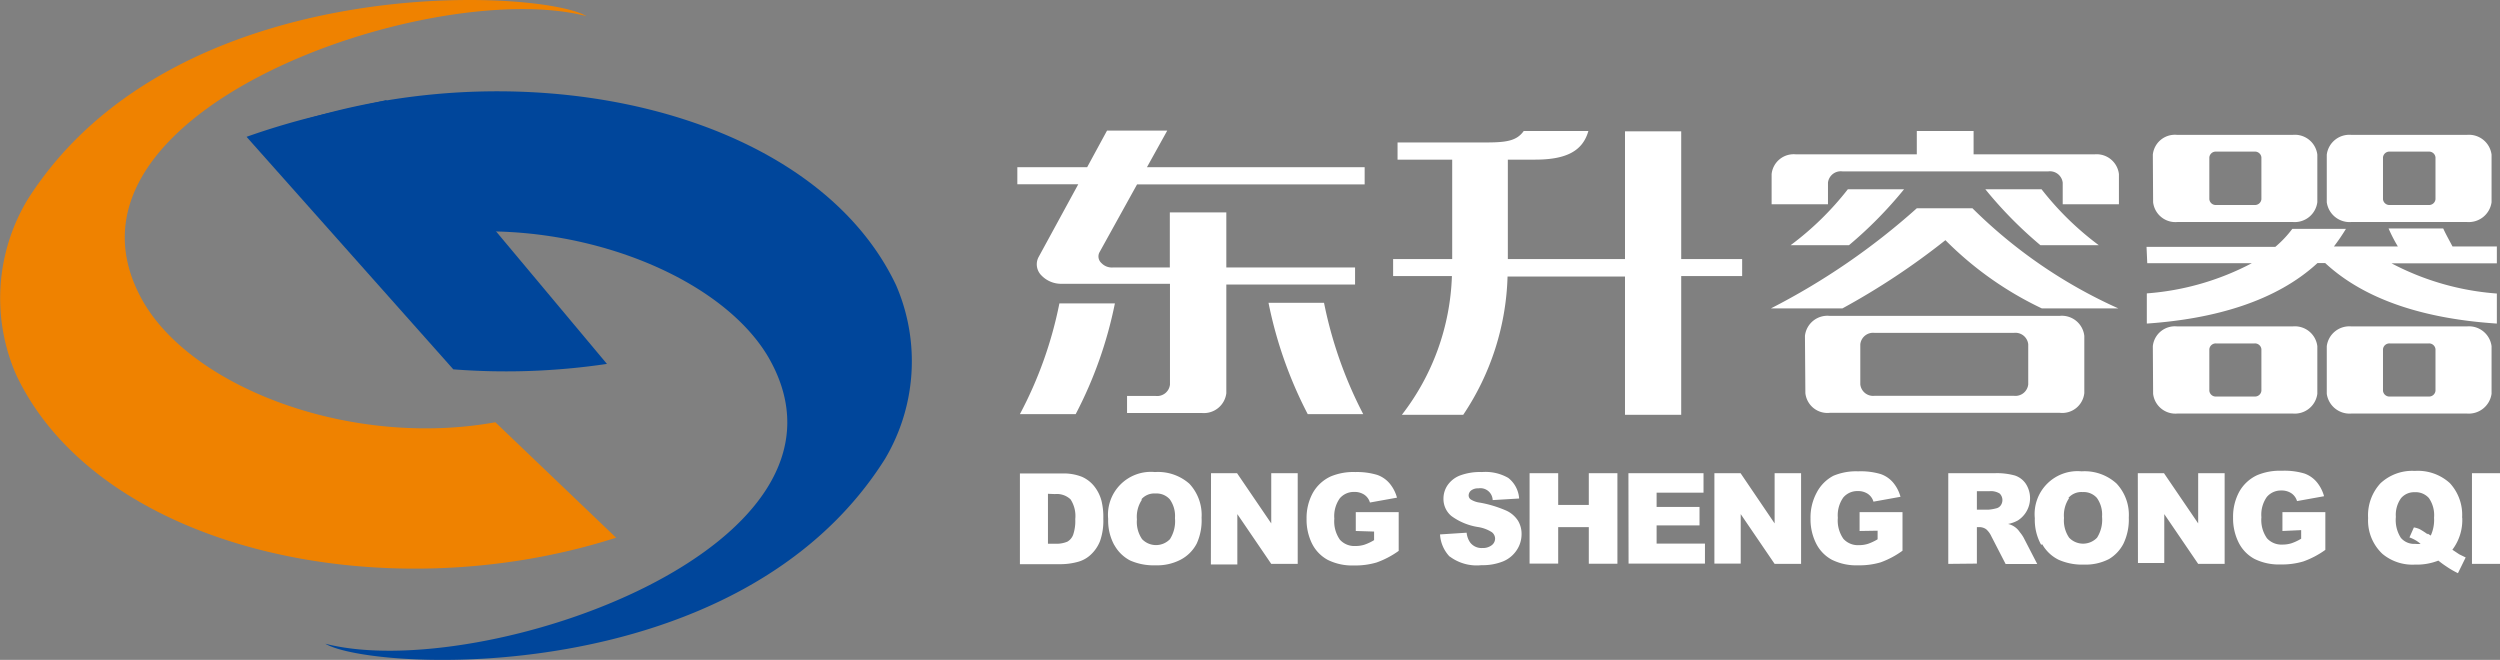 <svg id="图层_1" data-name="图层 1" xmlns="http://www.w3.org/2000/svg" viewBox="0 0 174.77 46.13"><rect x="0" y="0" width="174.77" height="46.13" fill="#808080" stroke="none"/><defs><style>.cls-1{fill:#00469b;}.cls-2{fill:#ef8200;}.cls-3{fill:#fff;}</style></defs><title>ilogo</title><path class="cls-1" d="M20.69,8.55C37.06,3.3,56.88,7.78,62.64,19.93a13.37,13.37,0,0,1-.77,12.15C51.64,48.33,25.94,46.93,22.74,45c10.87,2.81,38.74-6.78,30.94-20.09-3.58-6-14.58-10.11-24.55-8.31Z"/><path class="cls-2" d="M43.07,37.59C26.7,42.83,6.88,38.36,1.13,26.2A13.37,13.37,0,0,1,1.9,14C12.13-2.2,37.83-.79,41,1.13,30.16-1.69,2.28,7.91,10.08,21.21c3.58,6,14.58,10.11,24.55,8.31Z"/><path class="cls-1" d="M17.24,9.57,31.69,25.82a47.87,47.87,0,0,0,10.74-.38L27,7l-4,.9a50.27,50.27,0,0,0-5.75,1.66"/><path class="cls-3" d="M172.81,39.42h2V33.08h-2Zm-3.1-2.07a5.06,5.06,0,0,0-.56-.36,1.67,1.67,0,0,0-.4-.12l-.31.7a2.42,2.42,0,0,1,.78.45,1.74,1.74,0,0,1-.38,0,1.21,1.21,0,0,1-1-.42,2.29,2.29,0,0,1-.35-1.46,2,2,0,0,1,.36-1.31,1.19,1.19,0,0,1,.95-.42,1.23,1.23,0,0,1,1,.41,2.09,2.09,0,0,1,.36,1.37,2.64,2.64,0,0,1-.23,1.25l-.22-.14m2.41-1.1a3.26,3.26,0,0,0-.86-2.43,3.32,3.32,0,0,0-2.44-.85,3.25,3.25,0,0,0-2.41.87,3.3,3.3,0,0,0-.86,2.43,3.2,3.2,0,0,0,1,2.5,3.28,3.28,0,0,0,2.28.75,4.1,4.1,0,0,0,1.63-.28,6.89,6.89,0,0,0,.56.41,6.26,6.26,0,0,0,.81.47l.54-1.1-.45-.22-.48-.32a3.43,3.43,0,0,0,.69-2.25m-11.26.88v.6a3.46,3.46,0,0,1-.68.32,2.07,2.07,0,0,1-.63.09,1.36,1.36,0,0,1-1.08-.44,2.22,2.22,0,0,1-.39-1.47,2.15,2.15,0,0,1,.38-1.42,1.28,1.28,0,0,1,1-.45,1.23,1.23,0,0,1,.71.19,1,1,0,0,1,.4.55l1.89-.34a2.64,2.64,0,0,0-.52-1,2,2,0,0,0-.86-.59,4.89,4.89,0,0,0-1.57-.19,4.09,4.09,0,0,0-1.73.31,2.77,2.77,0,0,0-1.25,1.16,3.64,3.64,0,0,0-.43,1.8,3.76,3.76,0,0,0,.39,1.75,2.63,2.63,0,0,0,1.1,1.14,3.84,3.84,0,0,0,1.84.39,5.2,5.2,0,0,0,1.58-.21,6.17,6.17,0,0,0,1.54-.81V35.8h-3v1.32Zm-11.41,2.3h1.84V35.94l2.37,3.48h1.85V33.08h-1.85v3.51l-2.39-3.51h-1.83Zm-4.87-4.54a1.19,1.19,0,0,1,1-.42,1.23,1.23,0,0,1,1,.41,2,2,0,0,1,.36,1.31,2.34,2.34,0,0,1-.35,1.47,1.35,1.35,0,0,1-1.95,0,2.12,2.12,0,0,1-.36-1.38,2.13,2.13,0,0,1,.36-1.39m-1.88,3.23a2.67,2.67,0,0,0,1.14,1.08,4.06,4.06,0,0,0,1.77.34,3.57,3.57,0,0,0,1.76-.39A2.68,2.68,0,0,0,148.45,38a3.9,3.9,0,0,0,.37-1.82,3.2,3.2,0,0,0-.86-2.38,3.31,3.31,0,0,0-2.44-.85,3,3,0,0,0-3.27,3.28,3.58,3.58,0,0,0,.44,1.85m-4.49-3.74h.86a1.17,1.17,0,0,1,.73.16.64.64,0,0,1,.07.84.52.52,0,0,1-.32.2,2.9,2.9,0,0,1-.52.09h-.82Zm0,5.06V36.85h.17a.82.82,0,0,1,.48.15,1.46,1.46,0,0,1,.36.49l1,1.94h2.21l-.95-1.84a2.47,2.47,0,0,0-.27-.39,1.32,1.32,0,0,0-.82-.57,2.35,2.35,0,0,0,.69-.25,1.85,1.85,0,0,0,.55-2.56,1.48,1.48,0,0,0-.77-.58,4.73,4.73,0,0,0-1.39-.16h-3.26v6.34Zm-6.94-2.3v.6a3.47,3.47,0,0,1-.68.32,2.07,2.07,0,0,1-.63.09,1.36,1.36,0,0,1-1.08-.44,2.22,2.22,0,0,1-.39-1.47,2.15,2.15,0,0,1,.38-1.42,1.28,1.28,0,0,1,1-.45,1.23,1.23,0,0,1,.71.19,1,1,0,0,1,.4.55l1.89-.34a2.62,2.62,0,0,0-.52-1,2,2,0,0,0-.87-.59,4.89,4.89,0,0,0-1.57-.19,4.09,4.09,0,0,0-1.73.31A2.77,2.77,0,0,0,127,34.44a3.65,3.65,0,0,0-.43,1.8,3.76,3.76,0,0,0,.39,1.75,2.63,2.63,0,0,0,1.1,1.14,3.84,3.84,0,0,0,1.84.39,5.2,5.2,0,0,0,1.58-.21A6.17,6.17,0,0,0,133,38.5V35.8h-3v1.32Zm-11.41,2.3h1.84V35.94l2.37,3.48h1.85V33.08h-1.85v3.51l-2.38-3.51h-1.83Zm-6,0h5.34V38h-3.38V36.73h3V35.44h-3v-1h3.28V33.08h-5.25Zm-6.92,0h2V36.85h2.14v2.56h2V33.08h-2V35.3h-2.14V33.08h-2Zm-5.6-.51a3.14,3.14,0,0,0,2.24.62,3.81,3.81,0,0,0,1.52-.27,2.1,2.1,0,0,0,.94-.78,2,2,0,0,0,.34-1.12,1.78,1.78,0,0,0-.25-.94,1.93,1.93,0,0,0-.81-.7,8.24,8.24,0,0,0-1.84-.56,1.59,1.59,0,0,1-.66-.23.35.35,0,0,1-.14-.27.45.45,0,0,1,.17-.35.78.78,0,0,1,.51-.15.86.86,0,0,1,1,.82l1.85-.11a2,2,0,0,0-.76-1.44A3.19,3.19,0,0,0,103.6,33a4,4,0,0,0-1.56.25,1.88,1.88,0,0,0-.85.68,1.66,1.66,0,0,0-.28.92,1.55,1.55,0,0,0,.55,1.22,4.26,4.26,0,0,0,1.84.77,2.49,2.49,0,0,1,1,.37.58.58,0,0,1,.22.44.59.59,0,0,1-.23.46,1,1,0,0,1-.65.2,1,1,0,0,1-.86-.38,1.43,1.43,0,0,1-.25-.69l-1.86.12a2.45,2.45,0,0,0,.7,1.58m-5.31-1.78v.6a3.44,3.44,0,0,1-.68.32,2.05,2.05,0,0,1-.63.09,1.36,1.36,0,0,1-1.08-.44,2.23,2.23,0,0,1-.39-1.47,2.15,2.15,0,0,1,.38-1.42,1.28,1.28,0,0,1,1-.45,1.23,1.23,0,0,1,.71.19,1,1,0,0,1,.4.55l1.89-.34a2.62,2.62,0,0,0-.52-1,2,2,0,0,0-.86-.59A4.9,4.9,0,0,0,94.75,33a4.09,4.09,0,0,0-1.73.31,2.77,2.77,0,0,0-1.25,1.16,3.65,3.65,0,0,0-.43,1.8A3.76,3.76,0,0,0,91.72,38a2.63,2.63,0,0,0,1.1,1.14,3.84,3.84,0,0,0,1.84.39,5.21,5.21,0,0,0,1.58-.21,6.17,6.17,0,0,0,1.54-.81V35.8h-3v1.32Zm-11.41,2.3H86.5V35.94l2.37,3.48h1.85V33.08H88.87v3.51l-2.39-3.51H84.66Zm-4.87-4.54a1.19,1.19,0,0,1,1-.42,1.23,1.23,0,0,1,1,.41,2,2,0,0,1,.36,1.31,2.34,2.34,0,0,1-.35,1.47,1.35,1.35,0,0,1-1.95,0,2.12,2.12,0,0,1-.36-1.38,2.13,2.13,0,0,1,.36-1.39M77.9,38.1A2.67,2.67,0,0,0,79,39.18a4.06,4.06,0,0,0,1.77.34,3.57,3.57,0,0,0,1.76-.39A2.67,2.67,0,0,0,83.66,38,3.89,3.89,0,0,0,84,36.2a3.2,3.2,0,0,0-.85-2.38A3.31,3.31,0,0,0,80.74,33a3,3,0,0,0-3.27,3.28,3.58,3.58,0,0,0,.44,1.85m-4.16-3.59a1.39,1.39,0,0,1,1.09.37,2.13,2.13,0,0,1,.33,1.38,3,3,0,0,1-.15,1.1.92.92,0,0,1-.41.48,2,2,0,0,1-.87.14h-.48V34.52Zm-2.45,4.9h2.91a4.55,4.55,0,0,0,1.17-.17,2.09,2.09,0,0,0,.88-.5,2.6,2.6,0,0,0,.64-.94,4.26,4.26,0,0,0,.23-1.57A4.7,4.7,0,0,0,77,35a2.75,2.75,0,0,0-.5-1,2.25,2.25,0,0,0-.87-.67,3.47,3.47,0,0,0-1.39-.23H71.3Z"/><path class="cls-3" d="M158.09,27.32a.45.45,0,0,1-.49.4h-2.66a.45.45,0,0,1-.49-.4V24.41a.45.45,0,0,1,.49-.4h2.66a.45.45,0,0,1,.49.4Zm0-13.39a.45.45,0,0,1-.49.4h-2.66a.45.45,0,0,1-.49-.4V11a.45.45,0,0,1,.49-.4h2.66a.45.45,0,0,1,.49.4Zm12.17,0a.45.45,0,0,1-.49.4h-2.69a.45.45,0,0,1-.49-.4V11a.45.45,0,0,1,.49-.4h2.69a.45.45,0,0,1,.49.4Zm0,13.39a.45.45,0,0,1-.49.4h-2.69a.45.45,0,0,1-.49-.4V24.41a.45.45,0,0,1,.49-.4h2.69a.45.45,0,0,1,.49.4Zm-19.74.21a1.57,1.57,0,0,0,1.71,1.38h8.06A1.59,1.59,0,0,0,162,27.53V24.2a1.58,1.58,0,0,0-1.73-1.38h-8.06a1.55,1.55,0,0,0-1.71,1.38Zm0-13.39a1.57,1.57,0,0,0,1.71,1.38h8.06A1.59,1.59,0,0,0,162,14.13V10.81a1.58,1.58,0,0,0-1.73-1.38h-8.06a1.55,1.55,0,0,0-1.71,1.38Zm12.14,13.39a1.61,1.61,0,0,0,1.73,1.38h8.06a1.61,1.61,0,0,0,1.73-1.38V24.2a1.59,1.59,0,0,0-1.73-1.38h-8.06a1.59,1.59,0,0,0-1.73,1.38Zm0-13.39a1.61,1.61,0,0,0,1.73,1.38h8.06a1.61,1.61,0,0,0,1.73-1.38V10.81a1.59,1.59,0,0,0-1.73-1.38h-8.06a1.59,1.59,0,0,0-1.73,1.38ZM150.11,18.4h7.31a18.68,18.68,0,0,1-7.34,2.11v2.11c4.8-.33,9.07-1.59,11.93-4.23h.54c2.87,2.66,7.13,3.91,12,4.23V20.52a18.68,18.68,0,0,1-7.36-2.11h7.36V17.23h-3.1c-.23-.44-.46-.84-.65-1.26h-3.82a10.37,10.37,0,0,0,.65,1.26h-4.47A14,14,0,0,0,164,16h-3.75a7.57,7.57,0,0,1-1.19,1.26h-9Zm-20.85-1.26a28.73,28.73,0,0,0,3.85-3.91h-3.93a20.81,20.81,0,0,1-4,3.91Zm17.46,0a20.81,20.81,0,0,1-4-3.91h-3.93a28.69,28.69,0,0,0,3.85,3.91Zm-4.93,9.73a.9.9,0,0,1-1,.8h-9.74a.9.9,0,0,1-1-.8v-2.8a.9.9,0,0,1,1-.8h9.74a.9.9,0,0,1,1,.8Zm-14-12.59V12.77a.9.9,0,0,1,1-.79h14.41a.9.9,0,0,1,1,.79v1.51h3.93V12.17a1.57,1.57,0,0,0-1.71-1.38h-8.45V9.16H134v1.63h-8.45a1.55,1.55,0,0,0-1.7,1.38v2.11Zm20.3,7.28a34.53,34.53,0,0,1-10.2-7H134a48.2,48.2,0,0,1-10.2,7h5A50.41,50.41,0,0,0,136,16.79a24,24,0,0,0,6.74,4.77Zm-21.88,5.92a1.55,1.55,0,0,0,1.71,1.38H144a1.55,1.55,0,0,0,1.71-1.38v-4a1.58,1.58,0,0,0-1.71-1.4H127.89a1.58,1.58,0,0,0-1.71,1.4ZM97.7,11.16h3.82v6.95H97.39V19.3h4.11A16.71,16.71,0,0,1,98,29h4.29a18.24,18.24,0,0,0,3.1-9.67h8.21V29h3.93V19.3h4.26V18.11h-4.26V9.18h-3.93v8.93h-8.19V11.16h1.91c2.22,0,3.33-.63,3.72-2h-4.52c-.52.73-1.29.8-2.79.8H97.7ZM75.2,28.95a29.06,29.06,0,0,0,2.74-7.74H74.06a28.2,28.2,0,0,1-2.76,7.74Zm20.1,0a29.36,29.36,0,0,1-2.74-7.78H88.68a29.36,29.36,0,0,0,2.74,7.78ZM71.12,12.88h4.26L72.59,18a1.09,1.09,0,0,0,.21,1.25,1.91,1.91,0,0,0,1.4.59h7.59v7.05a.9.9,0,0,1-1,.79h-2v1.19H84a1.58,1.58,0,0,0,1.73-1.38V19.89h9V18.7h-9V14.85H81.78V18.7h-4a1,1,0,0,1-.78-.31.62.62,0,0,1-.15-.73l2.64-4.77H95.4V11.69H80.18L81.6,9.13H77.39L76,11.69H71.12Z"/></svg>